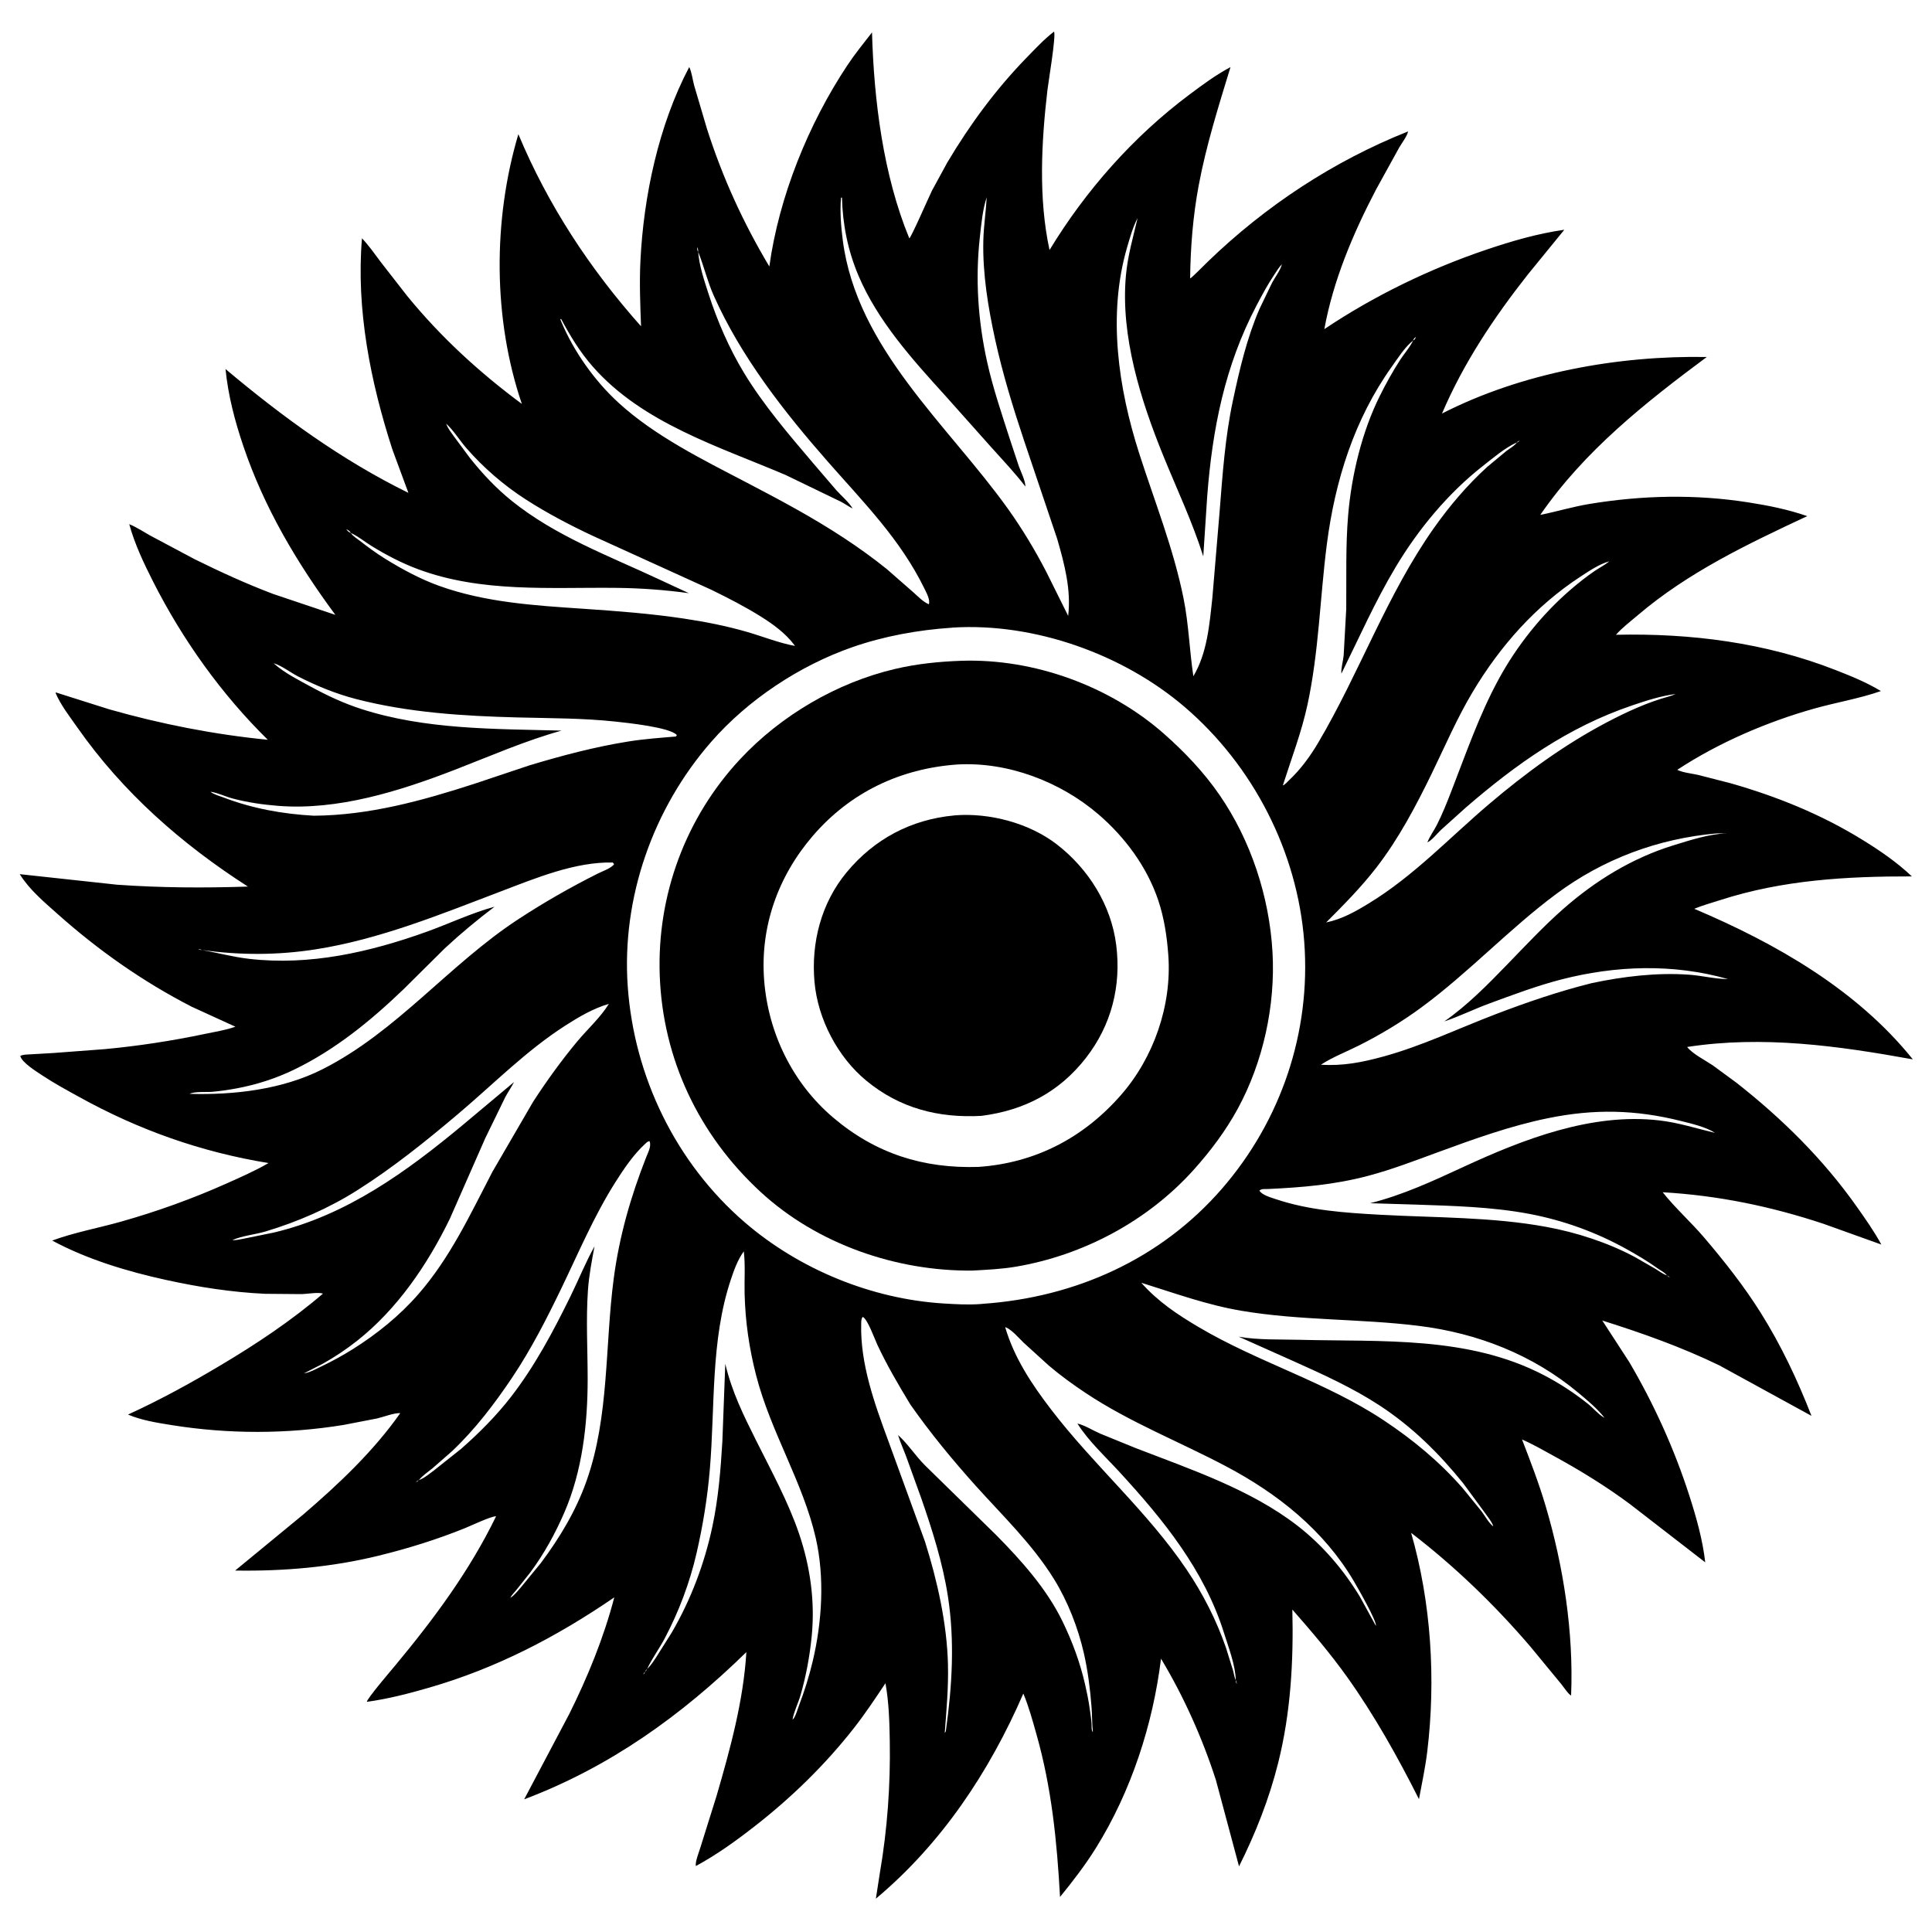 <svg version="1.1" xmlns="http://www.w3.org/2000/svg" style="display: block;" viewBox="0 0 2048 2048" width="1024" height="1024">
<path transform="translate(0,0)" fill="rgb(255,255,255)" d="M 0 0 L 0 2048 L 2048 2048 L 2048 0 L 0 0 z"/>
<path transform="translate(0,0)" fill="rgb(0,0,0)" d="M 932.762 1984.94 C 940.63 1939.05 943.98 1892.28 943.205 1845.75 C 942.866 1825.44 942.277 1804.3 938.622 1784.29 C 927.73 1800.65 916.831 1817.04 904.673 1832.5 C 874.313 1871.11 839.029 1905.44 800.361 1935.63 C 780.413 1951.21 759.923 1966.02 737.621 1978.08 C 736.806 1973.62 740.807 1963.7 742.197 1959.2 L 759.706 1903.32 C 774.09 1853.87 788.062 1802.92 791.183 1751.29 C 722.209 1818.72 646.33 1873.11 555.633 1907.37 L 603.474 1816.84 C 623.082 1777.4 640.048 1735.94 651.171 1693.27 C 590.113 1735.12 526.287 1768.35 454.956 1788.97 C 433.162 1795.27 411.397 1800.91 388.883 1804.02 C 388.69 1800.97 415.313 1769.86 419.182 1765.2 C 460.107 1715.91 497.756 1665.22 525.851 1607.38 C 521.552 1606.79 498.648 1617.57 493.241 1619.76 C 463.366 1631.87 432.644 1641.42 401.344 1649.1 C 351.395 1661.35 300.55 1665.66 249.281 1664.85 L 321.39 1605.5 C 358.994 1573.2 395.702 1538.66 424.297 1497.98 C 417.539 1497.64 406.595 1502.05 399.747 1503.61 L 364.254 1510.48 C 304.171 1520.27 241.988 1520.32 181.868 1510.65 C 166.216 1508.13 150.336 1505.67 135.667 1499.5 C 169.36 1484.14 201.842 1466.31 233.643 1447.38 C 271.667 1424.74 308.74 1400.11 342.374 1371.28 C 337.585 1369.55 325.463 1371.67 320 1371.81 L 280.973 1371.49 C 245.649 1369.84 210.764 1364.4 176.259 1356.84 C 135.296 1347.88 92.429 1335.05 55.328 1315.04 C 78.636 1306.46 104.146 1301.8 128.09 1295.05 C 166.17 1284.31 204.11 1270.68 240.229 1254.51 C 255.12 1247.84 270.532 1241.13 284.618 1232.89 C 213.17 1221.21 147.277 1197.88 84 1162.87 C 70.903 1155.62 57.469 1148.38 45 1140.1 C 39.003 1136.11 22.912 1126.24 21.5 1119.28 C 25.03 1117.65 29.135 1117.84 32.969 1117.6 L 56.725 1116.22 L 111.271 1112.11 C 146.67 1108.81 182.344 1103.32 217.147 1096.01 C 227.758 1093.78 239.321 1091.99 249.533 1088.35 L 203.012 1067.08 C 151.284 1040.45 104.284 1007.41 60.871 968.722 C 46.786 956.17 30.865 942.797 20.955 926.643 L 124 937.825 C 170.306 941.124 216.421 941.352 262.788 939.807 C 192.527 894.735 130.209 839.966 82.097 771.29 C 74.111 759.892 64.306 747.378 58.887 734.491 L 59.289 734.031 L 115.768 751.897 C 170.648 767.547 227.1 778.617 283.889 784.204 C 234.675 735.84 193.509 678.113 162.33 616.581 C 152.433 597.05 142.791 576.789 137.004 555.629 C 144.814 558.811 152.414 563.936 159.847 568.04 L 206.468 592.853 C 233.63 606.279 261.148 618.862 289.494 629.6 L 355.493 651.789 C 314.625 596.378 280.127 538.407 257.951 472.882 C 248.922 446.202 241.851 419.3 239.059 391.196 C 299.376 441.86 362.023 487.63 432.925 522.461 L 415.963 476.526 C 392.804 405.06 377.374 327.996 383.707 252.611 C 391.023 260.247 397.193 269.208 403.542 277.656 L 431.5 313.551 C 467.064 357.154 508.049 394.731 553.184 428.172 C 522.5 337.86 522.406 233.363 549.479 142.248 C 580.98 217.607 625.371 285.066 679.522 345.899 C 678.661 322.93 677.757 300.183 678.848 277.206 C 682.136 208.031 698.196 132.536 730.605 71.087 C 733.371 76.638 734.164 84.54 735.864 90.683 L 749.408 136.525 C 765.958 188.251 787.704 235.861 815.523 282.491 C 825.726 208.548 856.947 131.367 898.268 69.165 C 906.265 57.128 915.504 45.781 924.362 34.366 C 926.417 106.617 936.215 185.469 963.903 252.66 C 966.042 251.48 985.039 207.837 987.968 202 L 1004.08 172.426 C 1028.33 131.623 1056.04 94.06 1089.24 60.079 C 1098.15 50.961 1107.19 41.251 1117.33 33.5 C 1119.56 38.215 1111.29 87.135 1110.32 95.5 C 1103.91 150.765 1100.67 210.235 1112.55 265.001 C 1151 201.747 1201.36 144.77 1260.71 100.365 C 1274.96 89.705 1288.61 79.554 1304.37 71.138 C 1291.79 112.298 1278.59 154.164 1270.68 196.5 C 1264.56 229.226 1261.98 261.904 1261.58 295.152 C 1262.55 295.279 1278.45 279.195 1280.46 277.252 C 1341.67 218.152 1413.5 170.807 1492.57 139.321 C 1492.21 143.428 1485.47 152.44 1483.26 156.312 L 1458.69 200.877 C 1434.39 247.323 1413.27 297.115 1403.86 348.883 C 1456.4 313.669 1515.4 285.03 1575.27 264.782 C 1602.59 255.541 1629.62 247.634 1658.24 243.553 L 1619.58 290.969 C 1583.63 336.609 1551.46 384.756 1528.57 438.372 C 1612.95 395.233 1714.94 376.732 1809.24 378.432 C 1743.96 426.934 1679.32 478.133 1632.76 545.819 C 1650.27 542.297 1667.22 537.116 1684.91 534.203 C 1741.03 524.963 1797.11 523.748 1853.36 532.551 C 1874.53 535.863 1895.48 540.056 1915.74 547.121 C 1852.39 576.786 1789.84 606.437 1736.09 652.166 C 1728.32 658.775 1719.76 665.267 1712.97 672.884 C 1792.41 671.139 1871.18 681.095 1945.57 710.189 C 1961.89 716.573 1978.83 723.402 1993.82 732.562 C 1971.3 740.446 1946.58 744.568 1923.5 751.035 C 1873.41 765.069 1821.47 787.409 1777.95 816.057 C 1784.02 819.075 1793.14 819.867 1799.97 821.427 L 1834.59 830.3 C 1883.71 844.316 1930.38 863.209 1973.97 890.069 C 1992.69 901.599 2010.67 913.869 2026.67 929.021 C 1957.69 928.891 1889.77 932.737 1823.58 954.115 C 1814.44 957.066 1804.82 959.67 1795.97 963.366 C 1882.23 999.892 1968.18 1048.87 2027.68 1122.98 C 1948.71 1108.65 1868.5 1097.44 1788.41 1109.85 C 1794.59 1117.46 1807.22 1123.68 1815.39 1129.16 L 1840.75 1147.77 C 1889.08 1185.76 1932.67 1228.72 1968.18 1279.04 C 1977.36 1292.04 1986.7 1305.28 1994.3 1319.27 L 1933.09 1297.32 C 1877.29 1278.77 1821.26 1267.24 1762.51 1263.83 C 1775.76 1280.55 1792.37 1295.35 1806.33 1311.7 C 1827.85 1336.91 1848.75 1363.41 1866.39 1391.52 C 1888.13 1426.17 1905.41 1462.8 1920.24 1500.86 L 1822.63 1447.4 C 1782.45 1427.91 1741.01 1413.23 1698.49 1399.81 L 1727.04 1443.78 C 1753.13 1488.06 1774.78 1535.89 1790.57 1584.81 C 1797.96 1607.68 1804.93 1632.21 1807.61 1656.14 L 1727.93 1594.49 C 1702.86 1575.84 1675.56 1558.98 1648.14 1543.98 C 1636.76 1537.75 1625.28 1531.08 1613.4 1525.88 C 1622.37 1549.11 1631.27 1572.25 1638.36 1596.15 C 1657.38 1660.31 1668.2 1730.3 1665.43 1797.3 C 1662.71 1796.2 1657.24 1787.93 1655.11 1785.32 L 1621.96 1745.09 C 1584.07 1700.9 1542.03 1660.33 1495.85 1624.87 C 1517.15 1698.84 1522.15 1780.12 1512.98 1856.5 C 1510.92 1873.61 1507.3 1890.28 1504.16 1907.19 C 1481.88 1862.92 1456.84 1818.06 1428.01 1777.69 C 1410.2 1752.74 1390.15 1729.23 1369.95 1706.21 C 1371.25 1760.88 1368.28 1815.22 1354.98 1868.5 C 1345.39 1906.9 1331.07 1943.09 1313.42 1978.43 L 1288.92 1887 C 1274.77 1842.93 1254.64 1797.92 1230.72 1758.27 C 1222.14 1828.09 1199.08 1898.91 1161.78 1958.84 C 1150.39 1977.12 1137.26 1994.17 1123.68 2010.85 C 1120.41 1951.97 1114.81 1895.21 1098.63 1838.21 C 1094.52 1823.73 1090.6 1809.15 1084.78 1795.24 C 1048.78 1878.17 998.188 1954.27 928.456 2012.68 L 932.762 1984.94 z M 1086.96 515.756 C 1075.91 501.383 1063.65 488.412 1051.54 474.962 L 1001.73 419.095 C 967.002 380.862 930.269 340.119 909.94 292.006 C 898.763 265.552 893.275 238.106 892.514 209.5 L 891.51 209.5 C 890.264 224.658 891.465 239.907 893.422 254.953 C 908.301 369.367 1004.63 450.213 1068.43 539.306 C 1083.25 560.003 1097.39 583.472 1109.03 606.039 L 1132.31 652.86 C 1135.61 625.177 1128.33 597.643 1120.67 571.223 L 1085.62 467.258 C 1073.86 432.093 1062.82 396.116 1054.89 359.881 C 1047.4 325.636 1041.53 290.108 1042.37 254.965 C 1042.73 239.599 1045.14 224.435 1045.95 209.126 L 1046.89 206.005 L 1045.95 209.126 C 1041.54 222.465 1040.24 237.547 1038.68 251.488 C 1033.72 295.908 1036.76 340.51 1046.5 384.126 C 1052.64 411.63 1061.73 438.14 1070.3 464.931 L 1080.08 494.425 C 1082.27 500.447 1086.93 509.447 1086.96 515.756 z M 1358.89 280.139 C 1355.71 283.292 1353.25 287.56 1350.74 291.268 C 1343.75 301.625 1337.83 312.718 1332.02 323.771 C 1298.31 387.881 1285.12 454.821 1279.66 526.5 L 1275.52 589.768 C 1264 553.28 1247.78 519.063 1233.38 483.715 C 1209.28 424.586 1187.59 356.257 1193.55 291.734 C 1195.5 270.569 1201.16 251.544 1205.92 231.069 L 1206.93 229.005 L 1205.92 231.069 C 1200.9 240.765 1197.72 252.035 1194.68 262.508 C 1174.02 333.603 1185.35 411.142 1207.54 480.43 C 1223.95 531.638 1243.98 581.45 1254.62 634.373 C 1260.14 661.79 1260.86 689.396 1265.02 716.844 C 1279.77 691.943 1282.06 662.054 1285.14 633.847 L 1292.83 542.416 C 1295.95 503.059 1298.65 463.483 1306.9 424.794 C 1313.94 391.804 1321.59 358.936 1334.94 327.828 L 1348.47 299.697 C 1351.53 293.979 1357.37 286.31 1358.89 280.139 L 1359.86 279.005 L 1358.89 280.139 z M 740.099 267.005 C 741.209 281.748 746.515 297.279 751.034 311.321 C 760.372 340.336 772.881 369.194 788.697 395.28 C 809.292 429.249 836.238 460.717 861.923 490.92 L 886.706 519.835 C 891.753 525.441 900.155 532.627 903.826 539.063 C 899.481 536.886 895.621 534.03 891.328 531.798 L 832.772 503.5 C 761.782 473.224 681.203 448.606 628.562 388.848 C 614.915 373.356 604.447 356.169 594.757 338.005 L 593.976 338.5 L 594.892 340.75 C 608.118 372.5 630.283 403.702 655.643 426.913 C 694.215 462.216 744.472 486.982 790.605 511.07 C 826.071 529.589 861.36 548.347 894.788 570.399 C 910.282 580.619 925.52 591.536 939.974 603.193 L 968.115 627.816 C 972.974 632.148 978.586 638.057 984.588 640.555 C 986.283 635.94 982.081 628.326 979.967 624 C 954.439 571.74 915.871 533.025 877.954 489.862 C 831.193 436.632 785.429 378.157 756.488 313.117 C 750.028 298.597 746.547 283.485 740.844 268.877 L 740.099 267.005 C 739.989 264.925 740.16 263.795 739.005 262.005 C 739.173 263.807 738.956 265.57 740.099 267.005 z M 1360.18 277.995 L 1361 277 L 1361.78 276.005 L 1361 277 L 1360.18 277.995 z M 592 333 L 592.984 334.995 L 592 333 L 591.005 331.005 L 592 333 z M 1501 357.001 L 1502 356 L 1502.82 355.005 L 1502 356 L 1501 357.001 C 1499.24 358.526 1498.67 358.866 1497.92 361.032 C 1489.35 367.662 1481.72 379.777 1475.39 388.655 C 1435.57 444.485 1415.21 509.453 1406.51 576.967 C 1399.19 633.812 1398.14 690.529 1386.01 746.887 C 1379.71 776.156 1368.93 804.121 1359.86 832.572 C 1362.01 832.015 1364.85 828.58 1366.51 827.029 C 1378.71 815.581 1388.87 801.669 1397.36 787.3 C 1441.31 712.962 1470.23 629.98 1520.33 559.283 C 1536.82 536.007 1555.21 514.405 1576.29 495.133 L 1596.76 478.114 C 1600.29 475.412 1605.42 472.665 1607.94 469.081 C 1609.31 468.784 1609.97 467.913 1611 467 L 1612.92 465.923 L 1614.01 465.016 L 1615.96 463.943 L 1616.99 463.136 L 1615.96 463.943 L 1614.01 465.016 L 1612.92 465.923 L 1611 467 C 1609.83 467.621 1608.63 467.927 1607.94 469.081 L 1607.57 469.181 C 1595.17 474.791 1582.65 485.534 1571.89 493.966 C 1534.97 522.89 1503.53 560.903 1479.5 601.051 C 1457.68 637.511 1440.71 676.087 1421.93 714.069 C 1421.4 708.597 1423.79 700.597 1424.33 694.836 L 1427.07 645.5 C 1427.38 612.455 1426.31 578.953 1429.09 546 C 1432.65 503.774 1443.76 457.505 1462.72 419.57 C 1469.22 406.556 1476.3 393.698 1484.23 381.495 C 1488.3 375.233 1493.6 369.236 1497.07 362.684 L 1497.92 361.032 C 1500.04 359.728 1500.02 359.334 1501 357.001 z M 468 442 L 468.773 442.995 L 468 442 L 467.208 441.005 L 468 442 z M 470 445 L 470.926 446.089 L 472.001 448 L 472.955 449.114 L 473.561 450.658 C 475.254 454.753 478.42 458.638 480.942 462.275 L 498.055 485.363 C 511.198 501.942 526.061 517.754 542.569 531.018 C 589.134 568.431 645.062 589.05 698.553 614.112 L 730.227 628.806 C 704.932 625.312 679.65 623.471 654.106 623.176 C 583.038 622.355 510.462 628.619 442.431 603.107 C 425.697 596.831 409.283 588.269 394.068 578.899 C 386.843 574.449 379.694 568.536 372.036 565 C 370.358 562.589 369.705 562.287 367.044 560.962 L 366 560 L 364.935 559.066 L 363.914 558.088 L 362.106 556.897 L 361.166 556.005 L 362.106 556.897 L 363.914 558.088 L 364.935 559.066 L 366 560 L 367.044 560.962 C 368.908 563.265 369.32 563.932 372.036 565 L 372.432 565.695 C 374.41 568.519 378.547 571.044 381.275 573.164 C 390.103 580.025 398.955 586.518 408.459 592.408 C 426.499 603.587 445.788 613.959 465.807 621.143 C 514.456 638.601 566.784 641.856 617.894 645.286 C 653.668 647.687 689.5 650.416 724.977 655.719 C 747.678 659.113 770.188 663.555 792.248 669.955 C 808.934 674.796 825.726 681.593 842.761 684.735 L 841.863 683.552 C 832.925 671.483 819.505 661.702 806.853 653.772 C 789.898 643.146 772.234 634.073 754.279 625.292 L 628.375 568.024 C 604.089 556.656 579.884 543.944 557.343 529.44 C 534.116 514.495 512.499 495.834 494.364 475.001 C 487.213 466.787 480.931 456.322 472.955 449.114 L 472.001 448 L 470.926 446.089 L 470 445 L 469.183 444.005 L 470 445 z M 1705.87 595.086 L 1708 594 L 1708.99 593.182 L 1708 594 L 1705.87 595.086 C 1695.83 597.606 1683.87 605.699 1675.21 611.371 C 1627.53 642.587 1590.36 684.663 1561.24 733.271 C 1544.61 761.035 1531.71 791.173 1517.56 820.261 C 1500.81 854.707 1482.5 889.298 1459.01 919.675 C 1442.91 940.482 1424.35 959.225 1405.8 977.816 C 1422.59 974.386 1436.99 966.181 1451.5 957.304 C 1499 928.249 1536.38 888.114 1578.5 852.344 C 1617.29 819.4 1658.12 789.479 1703.25 765.724 C 1724.05 754.768 1746.46 744.413 1769.17 738.262 C 1771.61 737.599 1773.89 736.644 1776.22 735.676 C 1760.53 737.691 1744.7 742.833 1729.76 747.909 C 1662.3 770.827 1607.14 809.926 1553.77 856.097 L 1527.41 879.81 C 1523.54 883.467 1517.68 890.975 1513.08 892.963 C 1515.53 886.587 1520.13 880.404 1523.25 874.224 C 1528.98 862.874 1533.74 850.905 1538.35 839.057 C 1554 798.82 1567.92 758.105 1588.63 720.032 C 1607.87 684.644 1634.26 651.478 1664.74 625.205 C 1672.88 618.196 1681.32 611.486 1690.18 605.417 C 1694.86 602.21 1700.12 599.53 1704.58 596.095 L 1705.87 595.086 z M 287 701 L 288.94 702.067 L 290.126 703.099 L 291.355 704.21 C 301.991 713.549 317.157 721.217 329.578 727.967 C 346.785 737.317 364.18 745.479 382.85 751.515 C 451.162 773.602 524.233 772.596 595.242 774.47 C 556.107 785.396 519.782 801.463 482 816.056 C 423.522 838.645 358.286 859.228 294.829 854.236 C 278.501 852.952 261.898 850.556 246.063 846.288 C 238.541 844.261 230.681 840.318 223.088 839.265 C 226.581 842.171 232.576 843.709 236.864 845.344 C 267.811 857.151 299.662 862.853 332.645 864.69 C 391.187 864.301 447.445 848.806 502.739 830.877 L 561.134 811.347 C 595.448 800.995 630.582 791.7 666 786.026 C 682.658 783.358 699.692 782.131 716.5 780.721 L 717.5 779.268 C 710.806 770.987 663.967 766.158 652.337 764.909 C 617.864 761.207 583.121 761.401 548.5 760.51 C 491.208 759.035 433.056 755.423 377.375 740.989 C 356.003 735.449 335.329 726.99 315.706 716.926 C 307.989 712.968 298.271 705.379 290.126 703.099 L 288.94 702.067 L 287 701 L 286.005 700.166 L 287 701 z M 220 838 L 221.995 838.909 L 220 838 L 218.005 837.005 L 220 838 z M 214.062 1007.02 C 230.86 1010.07 247.042 1014.45 264.219 1016.43 C 328.324 1023.82 391.655 1009.41 451.698 987.907 C 475.591 979.351 499.828 967.776 524.232 961.164 C 505.976 974.992 488.138 989.79 471.374 1005.4 L 428.028 1048.39 C 393.183 1081.91 355.18 1112.96 311.402 1134.04 C 292.366 1143.2 272.275 1149.67 251.531 1153.6 C 242.774 1155.26 233.765 1156.59 224.885 1157.36 C 218.647 1157.9 206.201 1156.77 201.005 1159.53 C 247.902 1160.9 299.303 1154.98 341.752 1133.49 C 420.464 1093.77 475.844 1022.66 549.047 974.665 C 576.516 956.656 604.313 940.782 633.66 926.028 C 638.113 923.79 648.445 920.15 650.967 916 L 649.5 914.3 C 609.793 913.437 568.36 930.666 531.709 944.618 C 467.489 969.064 402.464 995.782 334.234 1006.4 C 294.2 1012.63 254.131 1012.67 214.062 1007.02 C 212.538 1006.42 211.667 1006.03 210.005 1006 C 211.453 1006.55 212.494 1007.12 214.062 1007.02 z M 544.876 1147.03 C 542.131 1152.46 538.588 1157.44 535.706 1162.82 L 514.492 1206.34 L 476.919 1291.77 C 453.319 1340.36 420.97 1387.98 378.185 1421.57 C 366.835 1430.48 354.881 1438.52 342.276 1445.55 L 322.178 1455.86 L 320.005 1456.99 L 322.178 1455.86 L 323.877 1455.53 C 329.284 1454.38 335.016 1451.18 340.011 1448.78 C 351.688 1443.18 363.122 1436.99 374.09 1430.1 C 399.524 1414.12 423.483 1394.79 443.292 1372.1 C 477.345 1333.1 498.318 1287.6 521.957 1242.19 L 565.117 1167.93 C 579.508 1145.77 594.993 1124.32 611.885 1103.99 C 622.791 1090.87 636.527 1078.61 645.434 1064.13 C 628.806 1069.04 613.973 1077.73 599.45 1087.04 C 557.669 1113.81 523.125 1149.15 485.443 1180.98 C 451.551 1209.61 416.614 1237.73 379.097 1261.5 C 348.802 1280.7 315.834 1295.09 281.508 1305.39 C 270.381 1308.73 256.948 1309.86 246.5 1314.46 L 247.5 1314.63 C 250.93 1314.73 255.56 1313.47 259 1312.92 L 290.157 1306.58 C 367.537 1288.28 431.333 1241.83 491.349 1191.87 L 544.876 1147.03 z M 1817.94 1200.88 L 1819.99 1201.91 L 1817.94 1200.88 C 1808.5 1194.66 1792.89 1191.05 1781.91 1188.3 C 1733.36 1176.16 1689.82 1175.35 1640.91 1185.33 C 1601.07 1193.45 1562.1 1207.51 1523.98 1221.5 C 1499.63 1230.44 1475.22 1239.85 1450.1 1246.48 C 1414.51 1255.87 1380.86 1258.69 1344.3 1260.39 C 1341.12 1260.53 1337.48 1259.91 1335.03 1262 C 1337.34 1266.63 1347.32 1269.45 1352 1271.02 C 1387.93 1283.14 1425.73 1285.61 1463.28 1287.69 C 1521.87 1290.92 1581.26 1289.91 1639.13 1300.54 C 1671.13 1306.41 1704.34 1317.15 1733.03 1332.5 L 1754.86 1345.06 C 1758.54 1347.31 1762.84 1350.63 1766.92 1351.92 C 1767.93 1352.75 1768.72 1353.65 1770 1354 L 1771.07 1354.92 L 1771.99 1355.76 L 1771.07 1354.92 L 1770 1354 C 1769.23 1352.98 1768.02 1352.53 1766.92 1351.92 L 1765.8 1350.55 C 1763.51 1348.31 1759.72 1346.39 1757.06 1344.47 C 1746.85 1337.1 1735.86 1330.62 1724.87 1324.48 C 1692.42 1306.36 1657.52 1293.64 1621.01 1286.75 C 1581.46 1279.28 1540.07 1278.28 1499.94 1276.9 L 1452.41 1275.46 C 1487.08 1266.75 1518.97 1251.93 1551.27 1236.99 C 1615.02 1207.5 1687.4 1179.41 1758.85 1187.67 C 1779.31 1190.03 1798.08 1196.18 1817.94 1200.88 z M 1823 1203 L 1824.99 1203.91 L 1823 1203 L 1821.01 1202.01 L 1823 1203 z M 1828 1205 L 1829.99 1205.92 L 1828 1205 L 1826.01 1204.05 L 1828 1205 z M 1700.9 1502.99 L 1702 1504 L 1703 1505 L 1704 1506 L 1705 1507 L 1706 1508 L 1707 1509 L 1708 1510 L 1709 1511 L 1710 1512 L 1710.99 1513.01 L 1711.99 1514.01 L 1712.94 1515.05 L 1713.87 1515.99 L 1712.94 1515.05 L 1711.99 1514.01 L 1710.99 1513.01 L 1710 1512 L 1709 1511 L 1708 1510 L 1707 1509 L 1706 1508 L 1705 1507 L 1704 1506 L 1703 1505 L 1702 1504 L 1700.9 1502.99 C 1693.3 1493.23 1682.85 1484.56 1673.38 1476.63 C 1625.03 1436.13 1566.38 1413.23 1504.13 1405.49 C 1441.63 1397.72 1377.69 1399.99 1315.62 1389.42 C 1278.96 1383.18 1245.12 1370.77 1209.82 1359.78 C 1227.47 1379.74 1247.87 1393.3 1270.58 1406.75 C 1333.54 1444.02 1405.53 1464.93 1466.62 1505.47 C 1497.78 1526.15 1525.76 1549.29 1550.46 1577.47 L 1570.58 1602.18 C 1574.02 1606.72 1578.38 1614.77 1582.92 1618 L 1584.02 1619.98 L 1584.92 1621.06 L 1586 1623 L 1586.83 1623.99 L 1586 1623 L 1584.92 1621.06 L 1584.02 1619.98 L 1582.92 1618 L 1582.7 1617.19 C 1581.14 1612.79 1576.93 1607.81 1574.25 1603.91 L 1550.83 1572.06 C 1524.87 1540.03 1496.89 1512.42 1462.31 1489.77 C 1434.09 1471.28 1401.97 1456.69 1371.2 1442.92 L 1313.06 1416.94 C 1333.93 1420.64 1356.26 1419.69 1377.45 1420.24 C 1464.91 1422.49 1556.36 1415.96 1636.44 1457.65 C 1653.09 1466.32 1668.57 1476.42 1683.25 1488.1 C 1688.67 1492.42 1693.81 1498.72 1699.57 1502.22 L 1700.9 1502.99 z M 1309.97 1780.95 C 1309.55 1764.93 1302.31 1746.34 1297.51 1731.06 C 1276.53 1664.24 1233.25 1611.02 1186.66 1560.33 C 1172.02 1544.39 1154.18 1527.95 1142.59 1509.75 L 1142.12 1509 C 1150.23 1511 1158.38 1516.24 1166.08 1519.63 L 1204 1535.08 C 1262.08 1557.52 1325.95 1578.94 1375.62 1617.52 C 1402.21 1638.18 1424.17 1664 1441.61 1692.71 L 1458.5 1723.49 C 1459.72 1718.8 1439.08 1682.81 1435.12 1676.09 C 1403.28 1622.04 1354.25 1583.19 1299.58 1554.31 C 1250.07 1528.15 1198.04 1507.95 1151.19 1476.86 C 1137.5 1467.78 1124.23 1458.14 1111.71 1447.5 L 1085.17 1423.37 C 1080.04 1418.47 1072.97 1409.96 1066.43 1407.09 L 1065.55 1406.93 C 1075.16 1439.6 1093.88 1467.57 1114.39 1494.35 C 1159.53 1553.29 1216.49 1602.38 1258.01 1664.05 C 1275.35 1689.81 1289.28 1717.07 1299.49 1746.41 L 1307 1770.52 C 1307.97 1773.8 1308.39 1777.99 1309.97 1780.95 C 1310.15 1782.55 1310.07 1783.64 1310.99 1784.99 C 1310.77 1783.63 1310.83 1782.04 1309.97 1780.95 z M 964.953 1488.76 C 952.343 1467.88 940.317 1447.53 929.961 1425.36 C 927.156 1419.36 919.588 1398.03 914.5 1395.97 C 912.84 1398.16 912.977 1400.64 912.905 1403.28 C 911.754 1445.58 927.074 1487.95 941.563 1527.17 L 980.5 1634.07 C 993.5 1675.28 1003.82 1720.92 1004.88 1764.24 C 1005.48 1788.72 1003.33 1812.65 1001.46 1836.99 C 1002.53 1835.43 1002.48 1835.94 1002.7 1834.38 C 1009.3 1787.23 1012.17 1739.52 1004.83 1692.21 C 999.263 1656.35 988.232 1621.77 976.358 1587.6 L 960.317 1543.23 C 957.571 1535.88 954.224 1528.69 951.974 1521.18 C 962.309 1530.44 970.55 1543.43 980.588 1553.41 L 1055.97 1627.18 C 1082.56 1654.12 1109.47 1684.15 1126.15 1718.4 C 1136.7 1740.05 1144.94 1762.34 1150.3 1785.83 C 1152.2 1794.18 1153.97 1802.75 1155.14 1811.23 C 1155.85 1816.41 1156.74 1821.93 1157.09 1827.12 C 1157.27 1829.86 1156.75 1834.18 1158.5 1836.18 C 1157.56 1827.19 1157.73 1818 1157.03 1808.96 C 1155.57 1790.22 1153.14 1770.84 1148.95 1752.5 C 1142.77 1725.46 1131.86 1697.4 1117.23 1673.8 C 1094.41 1636.99 1063.38 1607.31 1034.64 1575.36 C 1009.82 1547.76 986.267 1519.16 964.953 1488.76 z M 441 1571 C 442.532 1570.58 442.906 1570.06 444.016 1568.98 L 445.752 1568.27 C 450.648 1566.17 455.525 1562.01 459.847 1558.84 L 488.884 1535.77 C 507.807 1519.17 526.261 1500.65 541.689 1480.7 C 567.127 1447.81 586.543 1411.17 604.811 1373.98 C 613.378 1356.54 620.754 1338.13 630.206 1321.18 C 627.339 1336.48 624.332 1352.07 623.253 1367.6 C 621.068 1399.04 622.955 1430.56 622.945 1462.02 C 622.929 1509.61 617.289 1559.42 598.214 1603.35 C 588.485 1625.76 576.775 1647.14 562.179 1666.79 L 547.5 1685.25 C 545.399 1687.84 542.345 1690.83 540.917 1693.81 L 540.005 1694.83 L 540.917 1693.81 C 545.052 1691.38 548.817 1686.45 552.004 1682.85 L 573.13 1657.12 C 593.221 1630.3 610.473 1601.67 621.713 1569.97 C 645.97 1501.56 641.149 1426.37 650.586 1355.21 C 656.543 1310.3 668.501 1268.64 685.04 1226.56 C 687.013 1221.55 690.759 1214.85 688.5 1209.66 C 686.554 1209.96 685.66 1210.9 684.244 1212.19 C 671.78 1223.53 661.435 1238.8 652.46 1252.98 C 629.831 1288.72 613.684 1327.06 595.389 1365.01 C 579.583 1397.79 563.077 1430.21 542.775 1460.47 C 524.252 1488.09 503.43 1515.41 479.217 1538.29 L 458.574 1556.36 C 453.705 1560.33 447.99 1564.11 444.016 1568.98 C 442.934 1569.58 441.756 1570 441 1571 L 439.927 1571.92 L 438 1573 L 436.913 1573.91 L 435.019 1575.03 L 434.005 1575.84 L 435.019 1575.03 L 436.913 1573.91 L 438 1573 L 439.927 1571.92 L 441 1571 z M 1588 1626 L 1588.76 1626.99 L 1588 1626 L 1587.21 1625.01 L 1588 1626 z M 1460 1726 L 1460.97 1727.99 L 1460 1726 L 1459.04 1724 L 1460 1726 z M 684 1772 C 685.03 1771.24 685.462 1770.06 686.078 1768.96 L 687.225 1767.9 C 690.428 1764.85 692.987 1760.53 695.494 1756.89 L 711.966 1730.75 C 732.298 1695.94 746.829 1657.41 755.193 1618 C 761.494 1588.31 763.934 1558.23 765.73 1528 L 768.833 1445.67 C 775.826 1475.42 788.201 1500.36 801.784 1527.52 C 817.678 1559.3 835.728 1592.36 847.116 1626 C 858.934 1660.91 864.044 1697.53 860.457 1734.25 C 858.392 1755.41 854.535 1776.26 848.678 1796.7 C 846.225 1805.26 841.549 1814.32 840.099 1822.97 L 839.149 1824.99 L 840.099 1822.97 L 841.346 1821.63 C 843.695 1818.35 845.334 1812.27 846.798 1808.4 C 852.729 1792.73 857.699 1777.12 861.553 1760.81 C 871.434 1718.99 874.327 1672.25 864.676 1630.1 C 858.024 1601.05 846.042 1572.76 834.258 1545.43 C 821.813 1516.57 809.388 1488.45 801.515 1457.87 C 794.145 1429.23 790.094 1401.23 789.32 1371.64 C 788.926 1356.58 790.219 1341.51 788.459 1326.51 C 781.965 1335.39 778.061 1346.37 774.617 1356.73 C 753.148 1421.28 758.1 1490.86 752.443 1557.76 C 749.92 1587.59 745.099 1617.18 738.401 1646.34 C 731.225 1677.59 719.564 1708.59 704.54 1736.93 C 698.784 1747.79 691.295 1757.86 686.078 1768.96 C 685.244 1769.95 684.355 1770.73 684 1772 C 682.927 1773.1 682.412 1773.48 681.987 1774.99 L 681.057 1776.04 L 680.005 1777.83 L 681.057 1776.04 L 681.987 1774.99 C 682.985 1774.24 683.404 1773.08 684 1772 z M 1206.68 227.5 L 1208.07 227.5 L 1206.68 227.5 z M 737.995 260.5 L 739.49 260.5 L 737.995 260.5 z M 588.933 327.5 L 590.256 327.5 L 588.933 327.5 z M 589.763 329.5 L 591.083 329.5 L 589.763 329.5 z M 592.892 336.5 L 594.433 336.5 L 592.892 336.5 z M 1713.51 590.5 L 1715.49 590.5 L 1713.51 590.5 z M 1711.51 591.5 L 1713.49 591.5 L 1711.51 591.5 z M 1709.51 592.5 L 1711.49 592.5 L 1709.51 592.5 z M 1008.63 665.425 C 973.168 667.788 936.933 674.351 903.346 686.09 C 847.53 705.598 793.037 741.65 754.057 786.211 C 692.251 856.868 658.808 951.659 665.433 1045.7 C 672.18 1141.47 716.501 1232.77 789.395 1295.65 C 847.216 1345.52 923.72 1376.95 999.913 1381.72 C 1013.13 1382.55 1026.52 1383.32 1039.75 1382.31 L 1042.08 1382.08 C 1139.96 1375.22 1230.44 1334.81 1295.3 1260.1 C 1358.02 1187.85 1389.72 1094 1382.55 998.449 C 1375.4 903.005 1328.55 811.819 1255.96 749.563 C 1190.62 693.525 1096.56 659.94 1010.03 665.262 L 1008.63 665.425 z M 1775.51 735.5 L 1777.49 735.5 L 1775.51 735.5 z M 215.51 836.5 L 217.49 836.5 L 215.51 836.5 z M 1819.49 883.463 C 1757.43 888.957 1699.4 910.614 1649.4 947.826 C 1599.57 984.916 1556.92 1030.95 1506.78 1067.86 C 1486.02 1083.14 1463.67 1096.6 1440.65 1108.19 C 1427.29 1114.92 1412.77 1120.46 1400.23 1128.63 C 1423.33 1130.17 1444 1126.11 1466.23 1120.02 C 1507.16 1108.81 1545.41 1090.44 1584.93 1075.3 C 1618.48 1062.44 1652.35 1050.9 1687.23 1042.17 C 1720.58 1035.09 1756.4 1030.76 1790.51 1033.22 C 1804.2 1034.2 1818.18 1037.82 1831.81 1037.89 C 1773.89 1021.32 1712.5 1023.38 1654.5 1038.42 C 1628.75 1045.09 1603.68 1054.58 1578.73 1063.74 C 1562.66 1069.64 1547.2 1077.36 1530.99 1082.76 C 1555.56 1065.64 1576.95 1043.82 1597.73 1022.39 C 1617 1002.54 1636.08 982.038 1656.84 963.737 C 1690.93 933.689 1730.09 909.592 1773.69 896.146 C 1791.94 890.519 1811.81 883.99 1830.99 883.305 L 1819.49 883.463 z M 1831.51 1038.5 L 1835.49 1038.5 L 1831.51 1038.5 z M 243.51 1314.5 L 245.49 1314.5 L 243.51 1314.5 z M 317.51 1457.5 L 319.49 1457.5 L 317.51 1457.5 z M 430.51 1577.5 L 432.457 1577.5 L 430.51 1577.5 z M 427.51 1579.5 L 429.486 1579.5 L 427.51 1579.5 z M 1588.84 1628.5 L 1590.23 1628.5 L 1588.84 1628.5 z M 1590.82 1631.5 L 1592.08 1631.5 L 1590.82 1631.5 z M 1460.98 1729.5 L 1462.1 1729.5 L 1460.98 1729.5 z M 1311.17 1786.94 L 1312.01 1787.5 L 1311.17 1786.94 z M 1311 1789.5 L 1312.49 1789.5 L 1311 1789.5 z M 837.966 1826.5 L 839.49 1826.5 L 837.966 1826.5 z"/>
<path transform="translate(0,0)" fill="rgb(0,0,0)" d="M 1087.77 516.961 L 1086.96 515.756 L 1087.77 516.961 z"/>
<path transform="translate(0,0)" fill="rgb(0,0,0)" d="M 904.761 539.892 L 903.826 539.063 L 904.761 539.892 z"/>
<path transform="translate(0,0)" fill="rgb(0,0,0)" d="M 1030.88 1346.87 C 950.054 1347.71 866.137 1318.75 806.266 1263.52 C 740.949 1203.27 702.46 1122.68 699.341 1033.58 C 696.373 948.803 726.829 866.666 784.621 804.689 C 827.71 758.478 886.945 723.69 948.53 709.171 C 971.836 703.676 995.308 701.286 1019.19 700.457 C 1096.21 697.912 1176.83 727.318 1234.41 778.322 C 1256.03 797.475 1276.04 818.51 1292.5 842.331 C 1326.01 890.832 1345.6 950.662 1348.91 1009.41 C 1352.09 1065.69 1339.07 1125.56 1312.19 1175.08 C 1299.48 1198.48 1283.21 1220.16 1265.43 1239.96 C 1216.69 1294.24 1148.35 1330.7 1076.5 1342.8 C 1061.54 1345.32 1046.01 1346.01 1030.88 1346.87 z M 1014.51 810.409 C 954.252 814.755 901.331 839.942 861.705 885.95 C 824.763 928.842 805.638 982.341 810.025 1039.06 C 814.355 1095.07 840.119 1148.11 883.228 1184.7 C 928.138 1222.83 978.661 1238.85 1037.25 1236.97 C 1097.44 1232.79 1148.36 1206.25 1188.06 1161.01 C 1223.01 1121.21 1242.26 1065.7 1238.47 1012.76 C 1237.04 992.87 1234.12 973.196 1227.75 954.244 C 1215.88 918.919 1192.47 887.344 1164.36 863.216 C 1123.97 828.546 1068.14 807.241 1014.51 810.409 z"/>
<path transform="translate(0,0)" fill="rgb(0,0,0)" d="M 1040.24 1182.87 C 994.867 1185.31 953.843 1174.9 918.292 1145.54 C 887.909 1120.44 866.936 1080.24 863.412 1041 C 859.67 999.331 870.516 957.195 897.5 924.649 C 926.806 889.302 965.909 868.632 1011.53 864.401 L 1012.29 864.294 C 1049.01 861.409 1091.13 872.522 1120.41 895.175 C 1153.91 921.101 1177.98 959.562 1183.26 1001.92 C 1188.68 1045.35 1178.11 1086.75 1151.16 1121.39 C 1122.78 1157.88 1085.52 1177.09 1040.24 1182.87 z"/>
<path transform="translate(0,0)" fill="rgb(0,0,0)" d="M 1513.08 892.963 L 1512.08 894.069 L 1513.08 892.963 z"/>
<path transform="translate(0,0)" fill="rgb(0,0,0)" d="M 1512.08 894.069 L 1511.24 894.995 L 1512.08 894.069 z"/>
<path transform="translate(0,0)" fill="rgb(0,0,0)" d="M 1532.49 1082.5 L 1530.7 1082.5 L 1532.49 1082.5 z"/>
<path transform="translate(0,0)" fill="rgb(0,0,0)" d="M 545.896 1145.9 L 546.747 1145.01 L 545.896 1145.9 z"/>
<path transform="translate(0,0)" fill="rgb(0,0,0)" d="M 545.896 1145.9 L 544.876 1147.03 L 545.896 1145.9 z"/>
<path transform="translate(0,0)" fill="rgb(0,0,0)" d="M 1141.16 1508.13 L 1142.12 1509 L 1141.16 1508.13 z"/>
<path transform="translate(0,0)" fill="rgb(0,0,0)" d="M 951.111 1520.13 L 951.974 1521.18 L 951.111 1520.13 z"/>
</svg>